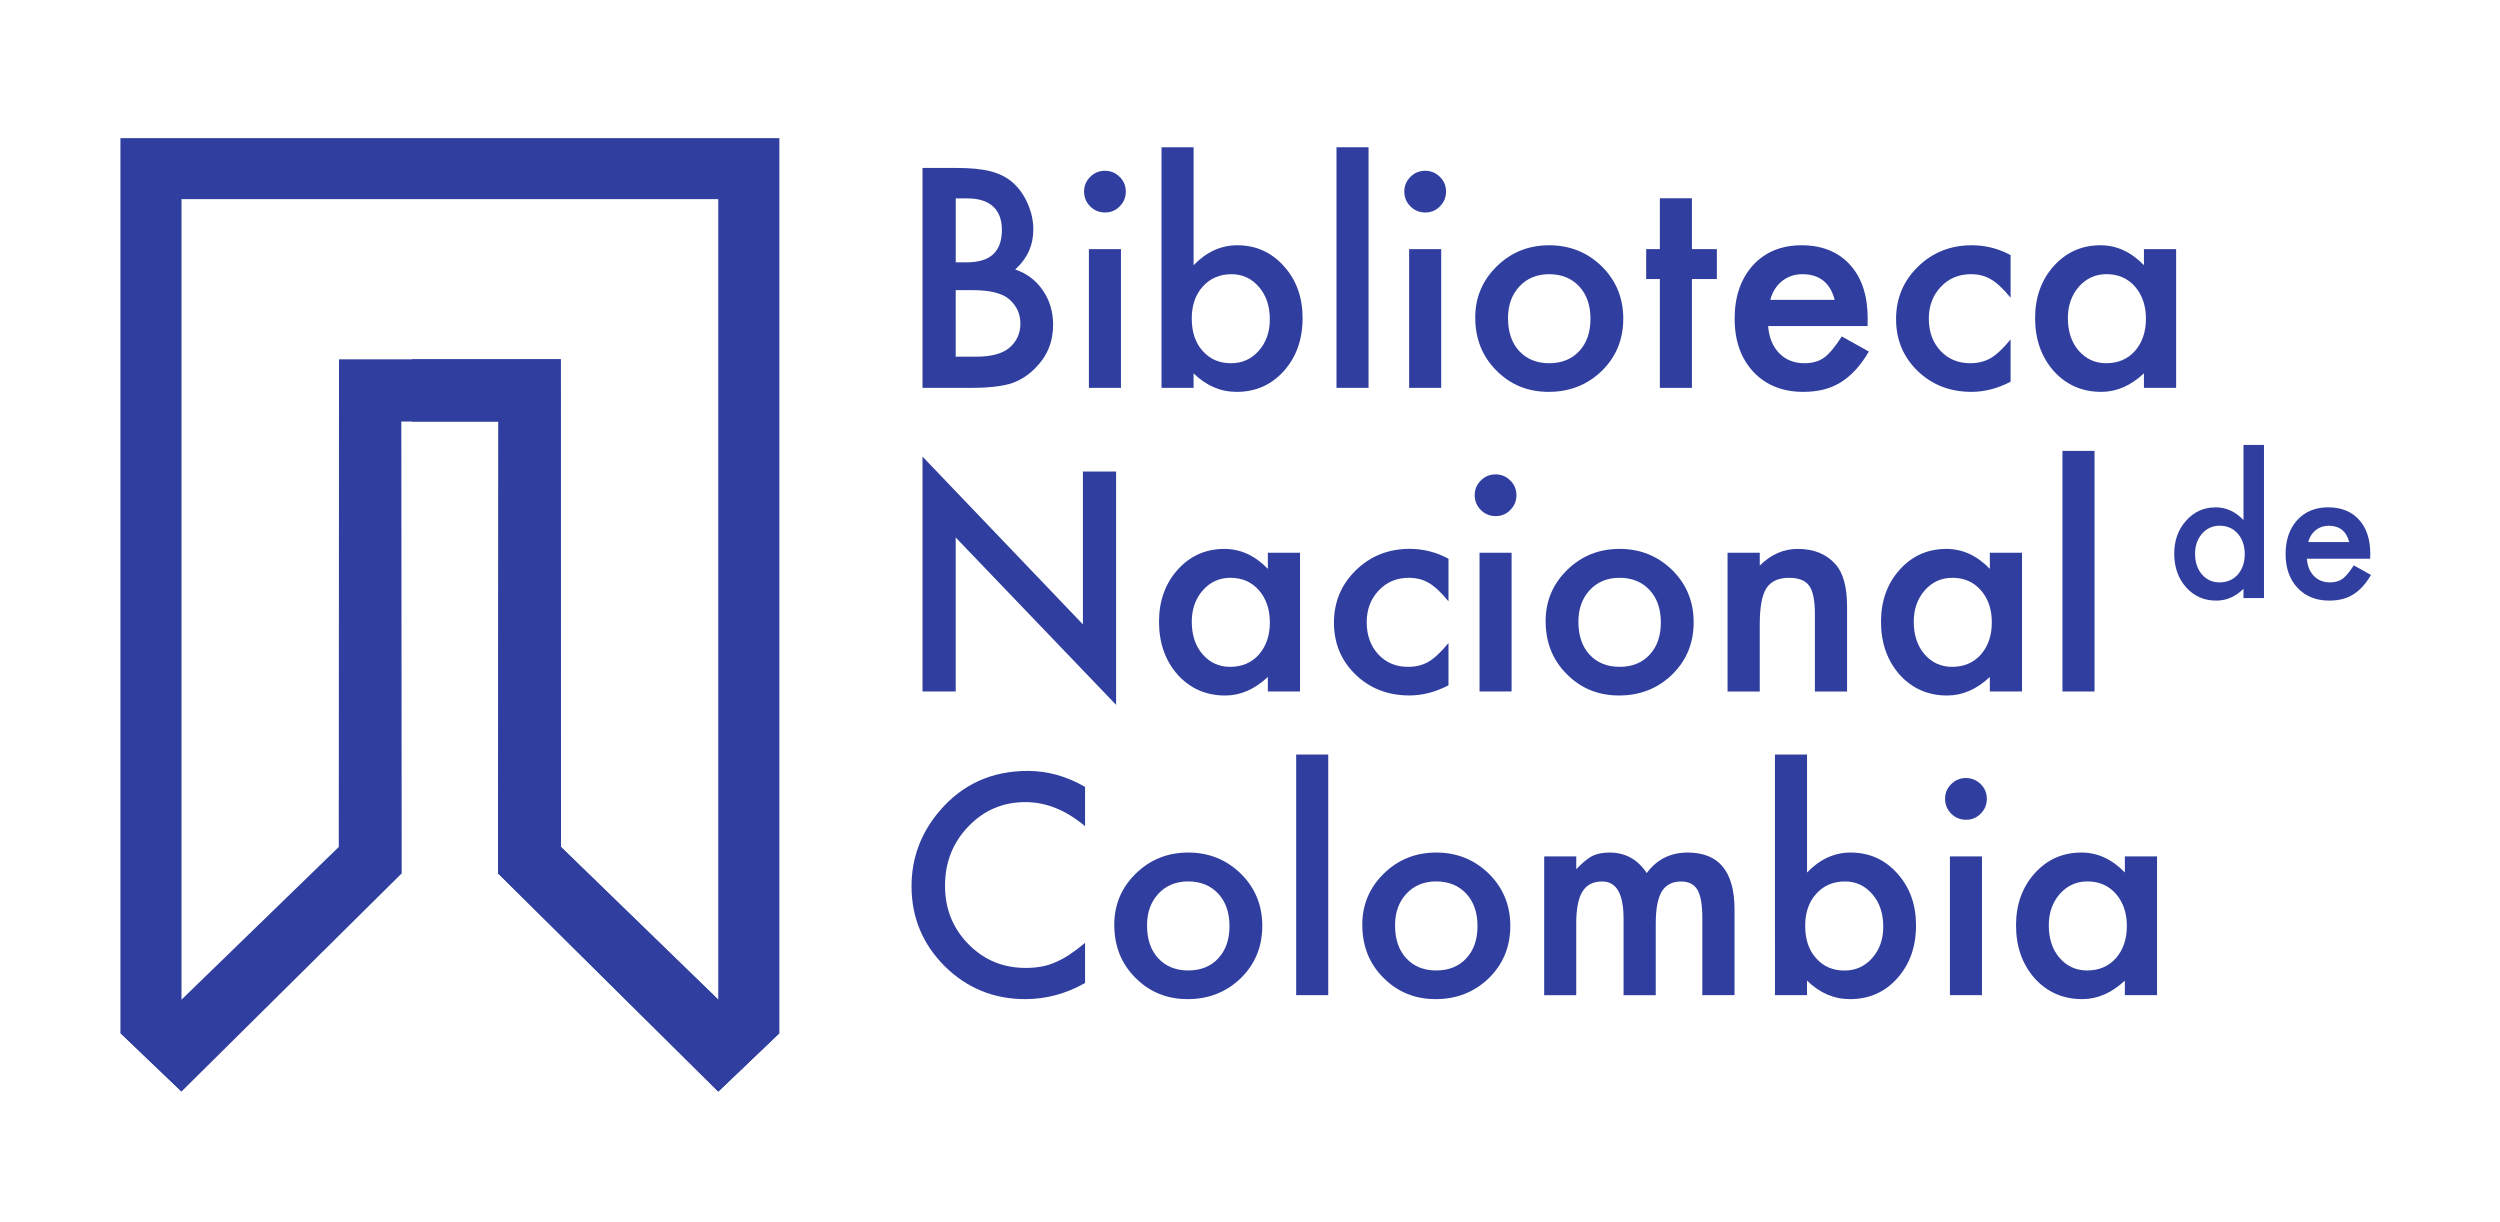 <?xml version="1.0" encoding="utf-8"?>
<!-- Generator: Adobe Illustrator 16.0.0, SVG Export Plug-In . SVG Version: 6.00 Build 0)  -->
<!DOCTYPE svg PUBLIC "-//W3C//DTD SVG 1.1//EN" "http://www.w3.org/Graphics/SVG/1.1/DTD/svg11.dtd">
<svg version="1.1" id="Capa_1" xmlns="http://www.w3.org/2000/svg" xmlns:xlink="http://www.w3.org/1999/xlink" x="0px" y="0px"
	 width="255.057px" height="124.719px" viewBox="0 0 255.057 124.719" enable-background="new 0 0 255.057 124.719"
	 xml:space="preserve">
<g>
	<polygon fill="#303F9F" points="73.278,101.986 57.229,86.408 57.208,36.656 42.042,36.656 42.042,43.004 50.854,43.004 
		50.813,89.104 73.278,111.359 79.513,105.4 	"/>
	<polygon fill="#303F9F" points="73.278,101.986 57.229,86.408 57.208,36.656 34.587,36.66 34.563,86.408 18.517,101.986 
		12.29,105.404 18.517,111.359 40.983,89.105 40.944,43.007 50.854,43.004 50.813,89.104 73.278,111.359 79.513,105.4 	"/>
	<polygon fill="#303F9F" points="12.286,14.091 12.286,105.4 18.517,111.359 18.517,20.317 73.278,20.317 73.278,111.359 
		79.513,105.4 79.513,14.091 	"/>
</g>
<path fill="#303F9F" d="M94.117,39.572V17.131h3.371c1.503,0,2.698,0.116,3.591,0.349c0.9,0.232,1.662,0.625,2.281,1.177
	c0.631,0.572,1.13,1.284,1.497,2.136c0.378,0.863,0.565,1.735,0.565,2.616c0,1.609-0.614,2.97-1.846,4.084
	c1.191,0.407,2.132,1.119,2.818,2.137c0.698,1.008,1.047,2.18,1.047,3.517c0,1.754-0.62,3.236-1.859,4.448
	c-0.746,0.746-1.584,1.264-2.516,1.555c-1.019,0.281-2.291,0.421-3.821,0.421h-5.13L94.117,39.572L94.117,39.572z M97.504,26.767
	h1.062c1.26,0,2.183-0.278,2.77-0.835c0.586-0.557,0.879-1.378,0.879-2.464c0-1.056-0.3-1.858-0.9-2.405
	c-0.602-0.547-1.474-0.821-2.616-0.821h-1.19v6.525H97.504z M97.504,36.389h2.094c1.53,0,2.654-0.3,3.372-0.901
	c0.756-0.649,1.134-1.473,1.134-2.471c0-0.969-0.362-1.783-1.09-2.442c-0.708-0.649-1.973-0.974-3.794-0.974h-1.716V36.389
	L97.504,36.389z"/>
<path fill="#303F9F" d="M110.599,19.529c0-0.572,0.209-1.066,0.625-1.482c0.417-0.417,0.916-0.625,1.497-0.625
	c0.591,0,1.095,0.208,1.512,0.625c0.417,0.407,0.625,0.906,0.625,1.497s-0.208,1.095-0.625,1.511
	c-0.406,0.417-0.905,0.625-1.497,0.625c-0.591,0-1.095-0.208-1.512-0.625C110.808,20.639,110.599,20.13,110.599,19.529z
	 M114.363,25.416v14.156h-3.271V25.416H114.363z"/>
<path fill="#303F9F" d="M121.775,15.023v12.035c1.31-1.356,2.791-2.035,4.447-2.035c1.908,0,3.498,0.712,4.769,2.137
	c1.27,1.415,1.903,3.178,1.903,5.291c0,2.18-0.641,3.982-1.919,5.407c-1.271,1.415-2.873,2.122-4.812,2.122
	c-1.639,0-3.102-0.629-4.391-1.889v1.482h-3.271v-24.55H121.775z M129.551,32.595c0-1.354-0.367-2.461-1.104-3.312
	c-0.745-0.872-1.681-1.308-2.805-1.308c-1.201,0-2.182,0.421-2.937,1.264c-0.747,0.833-1.119,1.919-1.119,3.256
	c0,1.376,0.368,2.476,1.104,3.299c0.735,0.843,1.705,1.264,2.906,1.264c1.134,0,2.072-0.421,2.819-1.264
	C129.173,34.94,129.551,33.875,129.551,32.595z"/>
<path fill="#303F9F" d="M139.623,15.023v24.548h-3.271V15.023H139.623z"/>
<path fill="#303F9F" d="M143.271,19.529c0-0.572,0.209-1.066,0.625-1.482c0.417-0.417,0.916-0.625,1.497-0.625
	c0.591,0,1.095,0.208,1.512,0.625c0.417,0.407,0.625,0.906,0.625,1.497s-0.208,1.095-0.625,1.511
	c-0.406,0.417-0.905,0.625-1.496,0.625c-0.592,0-1.096-0.208-1.513-0.625C143.479,20.639,143.271,20.13,143.271,19.529z
	 M147.035,25.416v14.156h-3.271V25.416H147.035z"/>
<path fill="#303F9F" d="M150.509,32.392c0-2.044,0.731-3.784,2.194-5.218c1.463-1.434,3.246-2.151,5.349-2.151
	c2.112,0,3.904,0.722,5.379,2.166c1.452,1.444,2.18,3.217,2.18,5.32c0,2.122-0.73,3.9-2.193,5.334
	c-1.474,1.424-3.279,2.136-5.421,2.136c-2.122,0-3.899-0.727-5.335-2.18C151.226,36.365,150.509,34.562,150.509,32.392z
	 M153.852,32.45c0,1.415,0.378,2.534,1.134,3.357c0.773,0.833,1.798,1.25,3.065,1.25c1.279,0,2.302-0.412,3.066-1.235
	c0.766-0.823,1.147-1.923,1.147-3.299s-0.384-2.476-1.147-3.299c-0.775-0.833-1.798-1.25-3.066-1.25c-1.25,0-2.263,0.417-3.037,1.25
	C154.239,30.057,153.852,31.132,153.852,32.45z"/>
<path fill="#303F9F" d="M172.615,28.468v11.104h-3.271V28.468h-1.396v-3.052h1.396v-5.188h3.271v5.188h2.544v3.052H172.615z"/>
<path fill="#303F9F" d="M190.535,33.264H180.39c0.088,1.163,0.466,2.088,1.134,2.776c0.669,0.678,1.525,1.017,2.572,1.017
	c0.813,0,1.486-0.193,2.021-0.581c0.522-0.388,1.118-1.104,1.787-2.151l2.763,1.541c-0.427,0.727-0.878,1.349-1.354,1.868
	c-0.476,0.518-0.982,0.944-1.524,1.279c-0.543,0.334-1.129,0.579-1.76,0.734c-0.63,0.155-1.312,0.232-2.05,0.232
	c-2.111,0-3.809-0.678-5.087-2.035c-1.277-1.366-1.918-3.178-1.918-5.436c0-2.238,0.62-4.05,1.859-5.436
	c1.25-1.366,2.906-2.049,4.972-2.049c2.083,0,3.729,0.664,4.94,1.991c1.2,1.318,1.802,3.145,1.802,5.479L190.535,33.264z
	 M187.178,30.59c-0.456-1.744-1.557-2.616-3.301-2.616c-0.396,0-0.771,0.061-1.119,0.182c-0.348,0.121-0.666,0.295-0.951,0.523
	s-0.53,0.501-0.732,0.821c-0.204,0.32-0.358,0.683-0.466,1.09H187.178z"/>
<path fill="#303F9F" d="M205.127,26.026v4.346c-0.746-0.911-1.415-1.536-2.006-1.875c-0.581-0.349-1.266-0.523-2.051-0.523
	c-1.229,0-2.253,0.431-3.065,1.293s-1.221,1.943-1.221,3.241c0,1.328,0.394,2.417,1.177,3.27c0.795,0.853,1.809,1.279,3.038,1.279
	c0.785,0,1.479-0.169,2.078-0.508c0.582-0.33,1.265-0.969,2.05-1.918v4.316c-1.328,0.688-2.654,1.032-3.981,1.032
	c-2.189,0-4.021-0.707-5.494-2.122c-1.473-1.424-2.209-3.193-2.209-5.305c0-2.112,0.746-3.895,2.238-5.349
	c1.491-1.453,3.322-2.18,5.493-2.18C202.568,25.023,203.887,25.357,205.127,26.026z"/>
<path fill="#303F9F" d="M218.73,25.416h3.285v14.156h-3.285V38.09c-1.348,1.26-2.795,1.889-4.347,1.889
	c-1.957,0-3.574-0.707-4.854-2.122c-1.269-1.444-1.902-3.246-1.902-5.407c0-2.122,0.636-3.89,1.902-5.305
	c1.271-1.415,2.858-2.122,4.769-2.122c1.646,0,3.125,0.679,4.434,2.035L218.73,25.416L218.73,25.416z M210.97,32.45
	c0,1.356,0.362,2.461,1.09,3.313c0.746,0.863,1.688,1.293,2.818,1.293c1.212,0,2.189-0.416,2.938-1.25
	c0.746-0.862,1.119-1.958,1.119-3.285c0-1.328-0.373-2.422-1.119-3.285c-0.746-0.843-1.715-1.264-2.906-1.264
	c-1.124,0-2.062,0.426-2.819,1.279C211.343,30.115,210.97,31.181,210.97,32.45z"/>
<g>
	<path fill="#303F9F" d="M94.117,70.548V46.581l16.365,17.121V48.107h3.387v23.807L97.504,54.836v15.711L94.117,70.548
		L94.117,70.548z"/>
	<path fill="#303F9F" d="M129.349,56.392h3.284v14.156h-3.284v-1.481c-1.348,1.261-2.795,1.891-4.347,1.891
		c-1.957,0-3.574-0.707-4.854-2.122c-1.27-1.442-1.902-3.246-1.902-5.407c0-2.122,0.635-3.89,1.902-5.305
		c1.271-1.414,2.857-2.122,4.769-2.122c1.646,0,3.125,0.679,4.434,2.035L129.349,56.392L129.349,56.392z M121.588,63.426
		c0,1.357,0.363,2.463,1.091,3.314c0.745,0.861,1.688,1.293,2.818,1.293c1.212,0,2.189-0.416,2.938-1.25
		c0.746-0.862,1.119-1.957,1.119-3.284s-0.373-2.423-1.119-3.285c-0.746-0.843-1.716-1.265-2.907-1.265
		c-1.124,0-2.062,0.427-2.818,1.279C121.961,61.091,121.588,62.157,121.588,63.426z"/>
	<path fill="#303F9F" d="M147.778,57.002v4.346c-0.745-0.91-1.415-1.535-2.006-1.875c-0.581-0.349-1.266-0.523-2.05-0.523
		c-1.229,0-2.254,0.432-3.065,1.294c-0.813,0.862-1.222,1.942-1.222,3.24c0,1.328,0.394,2.418,1.177,3.271
		c0.796,0.854,1.809,1.278,3.038,1.278c0.785,0,1.479-0.169,2.078-0.51c0.582-0.33,1.266-0.969,2.05-1.918v4.315
		c-1.327,0.688-2.654,1.032-3.981,1.032c-2.189,0-4.021-0.707-5.493-2.122c-1.474-1.425-2.21-3.192-2.21-5.306
		c0-2.112,0.746-3.896,2.238-5.349c1.492-1.454,3.322-2.181,5.494-2.181C145.22,55.999,146.538,56.333,147.778,57.002z"/>
	<path fill="#303F9F" d="M150.452,50.505c0-0.572,0.209-1.066,0.625-1.482c0.417-0.417,0.916-0.625,1.497-0.625
		c0.591,0,1.095,0.208,1.512,0.625c0.417,0.407,0.625,0.906,0.625,1.497s-0.208,1.095-0.625,1.511
		c-0.406,0.417-0.905,0.625-1.497,0.625c-0.591,0-1.095-0.208-1.512-0.625C150.661,51.615,150.452,51.106,150.452,50.505z
		 M154.217,56.392v14.156h-3.271V56.392H154.217z"/>
	<path fill="#303F9F" d="M157.69,63.368c0-2.045,0.73-3.784,2.193-5.218c1.464-1.434,3.246-2.151,5.35-2.151
		c2.112,0,3.904,0.722,5.378,2.166c1.453,1.443,2.181,3.217,2.181,5.319c0,2.121-0.73,3.898-2.193,5.334
		c-1.474,1.424-3.28,2.137-5.422,2.137c-2.121,0-3.899-0.727-5.335-2.182C158.407,67.341,157.69,65.538,157.69,63.368z
		 M161.033,63.426c0,1.415,0.378,2.534,1.134,3.357c0.773,0.834,1.797,1.25,3.065,1.25c1.279,0,2.302-0.411,3.065-1.235
		c0.767-0.823,1.147-1.923,1.147-3.299s-0.383-2.476-1.147-3.3c-0.774-0.833-1.797-1.25-3.065-1.25c-1.25,0-2.263,0.417-3.038,1.25
		C161.421,61.033,161.033,62.108,161.033,63.426z"/>
	<path fill="#303F9F" d="M176.25,56.392h3.285V57.7c1.145-1.133,2.432-1.7,3.865-1.7c1.646,0,2.932,0.519,3.853,1.556
		c0.794,0.882,1.19,2.32,1.19,4.316v8.677h-3.283v-7.896c0-1.394-0.194-2.356-0.582-2.889c-0.378-0.542-1.064-0.813-2.062-0.813
		c-1.085,0-1.854,0.358-2.312,1.074c-0.446,0.707-0.669,1.94-0.669,3.702v6.822h-3.285V56.392L176.25,56.392z"/>
	<path fill="#303F9F" d="M203.008,56.392h3.285v14.156h-3.285v-1.481c-1.347,1.261-2.795,1.891-4.346,1.891
		c-1.957,0-3.575-0.707-4.854-2.122c-1.27-1.442-1.903-3.246-1.903-5.407c0-2.122,0.636-3.89,1.903-5.305
		c1.271-1.414,2.857-2.122,4.769-2.122c1.646,0,3.125,0.679,4.433,2.035L203.008,56.392L203.008,56.392z M195.247,63.426
		c0,1.357,0.362,2.463,1.09,3.314c0.746,0.861,1.688,1.293,2.818,1.293c1.213,0,2.19-0.416,2.938-1.25
		c0.746-0.862,1.119-1.957,1.119-3.284s-0.373-2.423-1.119-3.285c-0.745-0.843-1.715-1.265-2.906-1.265
		c-1.124,0-2.062,0.427-2.818,1.279C195.62,61.091,195.247,62.157,195.247,63.426z"/>
	<path fill="#303F9F" d="M213.69,46v24.548h-3.271V46H213.69z"/>
</g>
<g>
	<path fill="#303F9F" d="M228.887,45.396h2.091v15.622h-2.091v-0.943c-0.82,0.802-1.748,1.202-2.784,1.202
		c-1.231,0-2.257-0.45-3.069-1.351c-0.809-0.918-1.213-2.065-1.213-3.44c0-1.344,0.404-2.466,1.213-3.367
		c0.802-0.906,1.81-1.359,3.023-1.359c1.055,0,1.998,0.432,2.83,1.294V45.396z M223.948,56.485c0,0.863,0.229,1.566,0.692,2.109
		c0.476,0.549,1.072,0.822,1.794,0.822c0.771,0,1.395-0.265,1.869-0.795c0.475-0.549,0.712-1.245,0.712-2.091
		c0-0.845-0.237-1.541-0.712-2.09c-0.477-0.537-1.093-0.805-1.852-0.805c-0.716,0-1.312,0.271-1.794,0.814
		C224.186,55,223.948,55.678,223.948,56.485z"/>
	<path fill="#303F9F" d="M241.809,57.003h-6.456c0.057,0.74,0.296,1.329,0.723,1.767c0.425,0.433,0.971,0.647,1.637,0.647
		c0.52,0,0.946-0.123,1.286-0.369c0.333-0.247,0.712-0.703,1.139-1.369l1.757,0.98c-0.271,0.462-0.559,0.858-0.859,1.188
		c-0.303,0.33-0.626,0.602-0.972,0.813c-0.347,0.213-0.72,0.369-1.119,0.468c-0.4,0.099-0.836,0.147-1.305,0.147
		c-1.345,0-2.424-0.432-3.237-1.295c-0.812-0.869-1.221-2.022-1.221-3.459c0-1.424,0.396-2.578,1.186-3.459
		c0.795-0.869,1.85-1.304,3.162-1.304c1.325,0,2.374,0.422,3.146,1.267c0.766,0.838,1.146,2.001,1.146,3.486L241.809,57.003z
		 M239.672,55.302c-0.29-1.11-0.988-1.665-2.101-1.665c-0.253,0-0.489,0.039-0.712,0.116s-0.424,0.188-0.605,0.333
		c-0.183,0.145-0.337,0.319-0.467,0.522c-0.129,0.204-0.229,0.435-0.296,0.694H239.672z"/>
</g>
<g>
	<path fill="#303F9F" d="M110.701,80.284v4.005c-1.957-1.639-3.982-2.456-6.075-2.456c-2.308,0-4.249,0.828-5.828,2.485
		c-1.59,1.646-2.384,3.662-2.384,6.046c0,2.354,0.794,4.341,2.384,5.959s3.536,2.427,5.844,2.427c1.19,0,2.204-0.193,3.037-0.581
		c0.465-0.192,0.946-0.455,1.445-0.785c0.499-0.329,1.023-0.727,1.577-1.19v4.092c-1.938,1.101-3.974,1.648-6.104,1.648
		c-3.207,0-5.944-1.119-8.213-3.355c-2.258-2.26-3.387-4.979-3.387-8.168c0-2.858,0.944-5.407,2.835-7.646
		c2.325-2.742,5.334-4.113,9.024-4.113C106.873,78.648,108.821,79.193,110.701,80.284z"/>
	<path fill="#303F9F" d="M113.681,94.348c0-2.046,0.73-3.785,2.193-5.219s3.246-2.15,5.35-2.15c2.111,0,3.903,0.723,5.378,2.166
		c1.453,1.442,2.181,3.217,2.181,5.318c0,2.122-0.731,3.9-2.194,5.334c-1.473,1.424-3.279,2.137-5.421,2.137
		c-2.122,0-3.899-0.727-5.335-2.181C114.397,98.318,113.681,96.518,113.681,94.348z M117.023,94.404
		c0,1.414,0.378,2.533,1.135,3.355c0.773,0.834,1.797,1.25,3.065,1.25c1.278,0,2.301-0.41,3.065-1.234
		c0.767-0.822,1.147-1.922,1.147-3.299c0-1.375-0.383-2.477-1.147-3.301c-0.774-0.833-1.797-1.25-3.065-1.25
		c-1.25,0-2.264,0.417-3.038,1.25C117.411,92.012,117.023,93.087,117.023,94.404z"/>
	<path fill="#303F9F" d="M135.511,76.979v24.549h-3.271V76.979H135.511z"/>
	<path fill="#303F9F" d="M138.984,94.348c0-2.046,0.73-3.785,2.194-5.219c1.463-1.434,3.245-2.15,5.349-2.15
		c2.112,0,3.904,0.723,5.378,2.166c1.453,1.442,2.181,3.217,2.181,5.318c0,2.122-0.73,3.9-2.193,5.334
		c-1.474,1.424-3.28,2.137-5.421,2.137c-2.122,0-3.9-0.727-5.336-2.181C139.701,98.318,138.984,96.518,138.984,94.348z
		 M142.327,94.404c0,1.414,0.378,2.533,1.134,3.355c0.773,0.834,1.797,1.25,3.065,1.25c1.279,0,2.302-0.41,3.065-1.234
		c0.767-0.822,1.148-1.922,1.148-3.299c0-1.375-0.384-2.477-1.148-3.301c-0.774-0.833-1.797-1.25-3.065-1.25
		c-1.25,0-2.263,0.417-3.038,1.25C142.715,92.012,142.327,93.087,142.327,94.404z"/>
	<path fill="#303F9F" d="M157.544,87.37h3.271v1.308c0.63-0.658,1.168-1.104,1.613-1.337c0.475-0.241,1.069-0.362,1.787-0.362
		c1.6,0,2.863,0.697,3.793,2.092c1.027-1.395,2.418-2.092,4.173-2.092c3.188,0,4.78,1.935,4.78,5.799v8.75h-3.285v-7.862
		c0-1.354-0.163-2.313-0.493-2.878c-0.34-0.571-0.896-0.855-1.671-0.855c-0.901,0-1.559,0.34-1.971,1.018
		c-0.412,0.679-0.617,1.769-0.617,3.271v7.312h-3.284V93.71c0-2.521-0.728-3.778-2.181-3.778c-0.921,0-1.592,0.344-2.015,1.031
		c-0.421,0.688-0.632,1.773-0.632,3.256v7.311h-3.271L157.544,87.37L157.544,87.37z"/>
	<path fill="#303F9F" d="M184.359,76.979v12.035c1.31-1.355,2.791-2.035,4.447-2.035c1.908,0,3.498,0.711,4.769,2.138
		c1.271,1.415,1.903,3.178,1.903,5.29c0,2.181-0.641,3.98-1.919,5.406c-1.271,1.414-2.873,2.121-4.812,2.121
		c-1.639,0-3.102-0.629-4.391-1.89v1.481h-3.271V76.979H184.359z M192.135,94.55c0-1.356-0.367-2.461-1.104-3.313
		c-0.745-0.87-1.681-1.309-2.805-1.309c-1.201,0-2.182,0.422-2.937,1.266c-0.747,0.834-1.119,1.918-1.119,3.257
		c0,1.376,0.368,2.476,1.104,3.299c0.735,0.844,1.705,1.267,2.906,1.267c1.134,0,2.072-0.423,2.819-1.267
		C191.757,96.895,192.135,95.829,192.135,94.55z"/>
	<path fill="#303F9F" d="M198.442,81.482c0-0.57,0.209-1.064,0.625-1.481c0.417-0.416,0.916-0.625,1.497-0.625
		c0.591,0,1.096,0.209,1.513,0.625c0.417,0.407,0.625,0.906,0.625,1.497c0,0.592-0.208,1.096-0.625,1.512
		c-0.407,0.417-0.906,0.625-1.497,0.625c-0.592,0-1.096-0.208-1.513-0.625C198.651,82.594,198.442,82.085,198.442,81.482z
		 M202.207,87.37v14.155h-3.271V87.37H202.207z"/>
	<path fill="#303F9F" d="M216.784,87.37h3.284v14.155h-3.284v-1.481c-1.348,1.261-2.796,1.89-4.347,1.89
		c-1.957,0-3.575-0.707-4.854-2.121c-1.27-1.442-1.902-3.246-1.902-5.406c0-2.122,0.635-3.891,1.902-5.307
		c1.271-1.414,2.857-2.121,4.769-2.121c1.646,0,3.125,0.68,4.434,2.035L216.784,87.37L216.784,87.37z M209.023,94.404
		c0,1.355,0.363,2.462,1.09,3.312c0.746,0.862,1.688,1.293,2.819,1.293c1.212,0,2.189-0.416,2.938-1.25
		c0.746-0.861,1.118-1.955,1.118-3.283c0-1.326-0.372-2.422-1.118-3.285c-0.746-0.842-1.716-1.266-2.907-1.266
		c-1.124,0-2.062,0.428-2.818,1.279C209.396,92.068,209.023,93.136,209.023,94.404z"/>
</g>
</svg>
